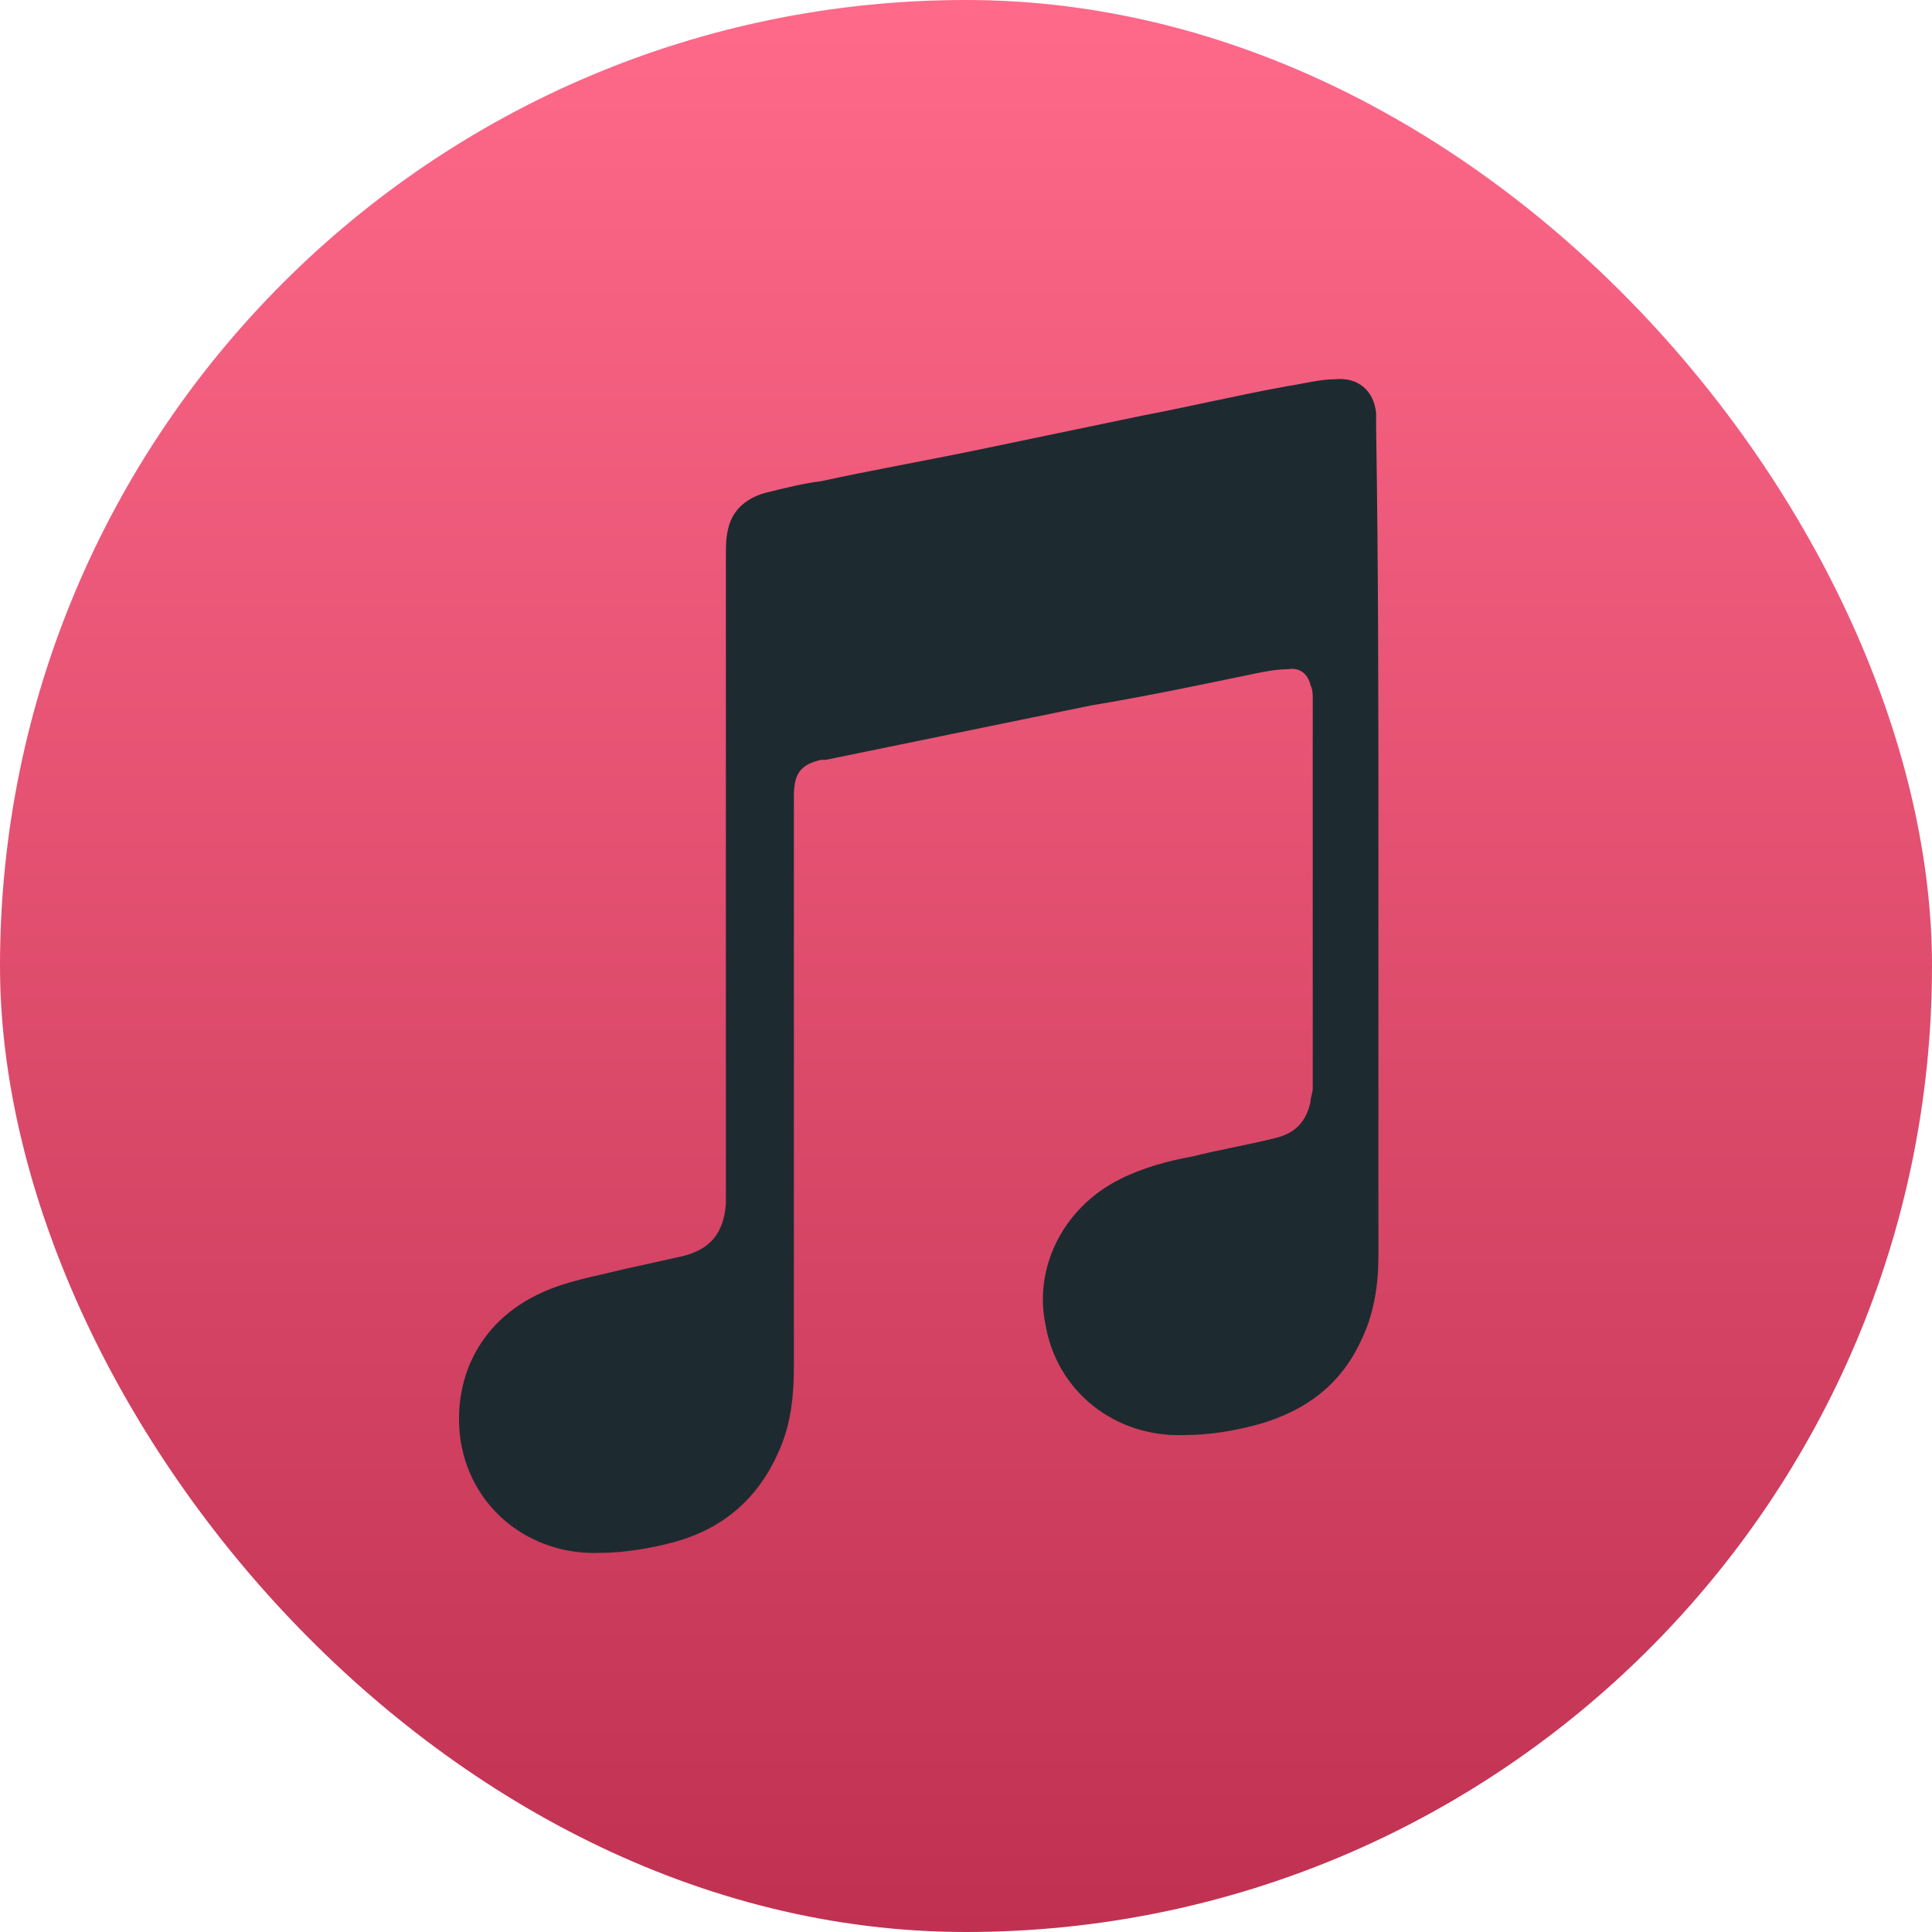 <svg width="45" height="45" viewBox="0 0 45 45" fill="none" xmlns="http://www.w3.org/2000/svg">
<rect width="45" height="45" rx="22.5" fill="url(#paint0_linear_3024_17759)"/>
<path d="M32.106 19.705V29.257C32.106 29.943 32.001 30.629 31.684 31.262C31.209 32.265 30.418 32.846 29.362 33.162C28.782 33.321 28.201 33.426 27.568 33.426C25.985 33.479 24.612 32.423 24.349 30.84C24.085 29.573 24.718 28.149 26.09 27.463C26.618 27.199 27.198 27.04 27.779 26.935C28.412 26.776 29.045 26.671 29.679 26.513C30.154 26.407 30.418 26.143 30.523 25.668C30.523 25.563 30.576 25.457 30.576 25.352C30.576 22.291 30.576 19.283 30.576 16.274C30.576 16.169 30.576 16.063 30.523 15.958C30.47 15.694 30.259 15.536 29.995 15.588C29.731 15.588 29.468 15.641 29.204 15.694C27.937 15.958 26.671 16.222 25.404 16.433L19.229 17.699C19.229 17.699 19.177 17.699 19.124 17.699C18.649 17.805 18.491 18.016 18.491 18.544C18.491 18.596 18.491 18.702 18.491 18.755C18.491 23.082 18.491 27.463 18.491 31.79C18.491 32.476 18.438 33.162 18.121 33.848C17.646 34.904 16.855 35.59 15.746 35.906C15.166 36.065 14.533 36.17 13.952 36.17C12.369 36.223 10.997 35.168 10.733 33.584C10.522 32.212 11.102 30.787 12.633 30.101C13.213 29.837 13.846 29.732 14.48 29.573C14.955 29.468 15.43 29.362 15.905 29.257C16.538 29.099 16.855 28.729 16.907 28.043V27.779C16.907 22.819 16.907 17.858 16.907 12.95C16.907 12.739 16.907 12.527 16.96 12.316C17.066 11.841 17.435 11.578 17.857 11.472C18.279 11.367 18.702 11.261 19.124 11.208C20.338 10.944 21.551 10.733 22.818 10.469L26.618 9.678C27.726 9.467 28.834 9.203 29.995 8.992C30.365 8.939 30.734 8.833 31.104 8.833C31.631 8.781 32.001 9.097 32.053 9.625C32.053 9.731 32.053 9.889 32.053 9.994C32.106 13.319 32.106 16.486 32.106 19.705Z" fill="#1D2B30"/>
<defs>
<linearGradient id="paint0_linear_3024_17759" x1="22.5" y1="0" x2="22.5" y2="45" gradientUnits="userSpaceOnUse">
<stop stop-color="#FF698A"/>
<stop offset="1" stop-color="#C03151"/>
</linearGradient>
</defs>
</svg>
